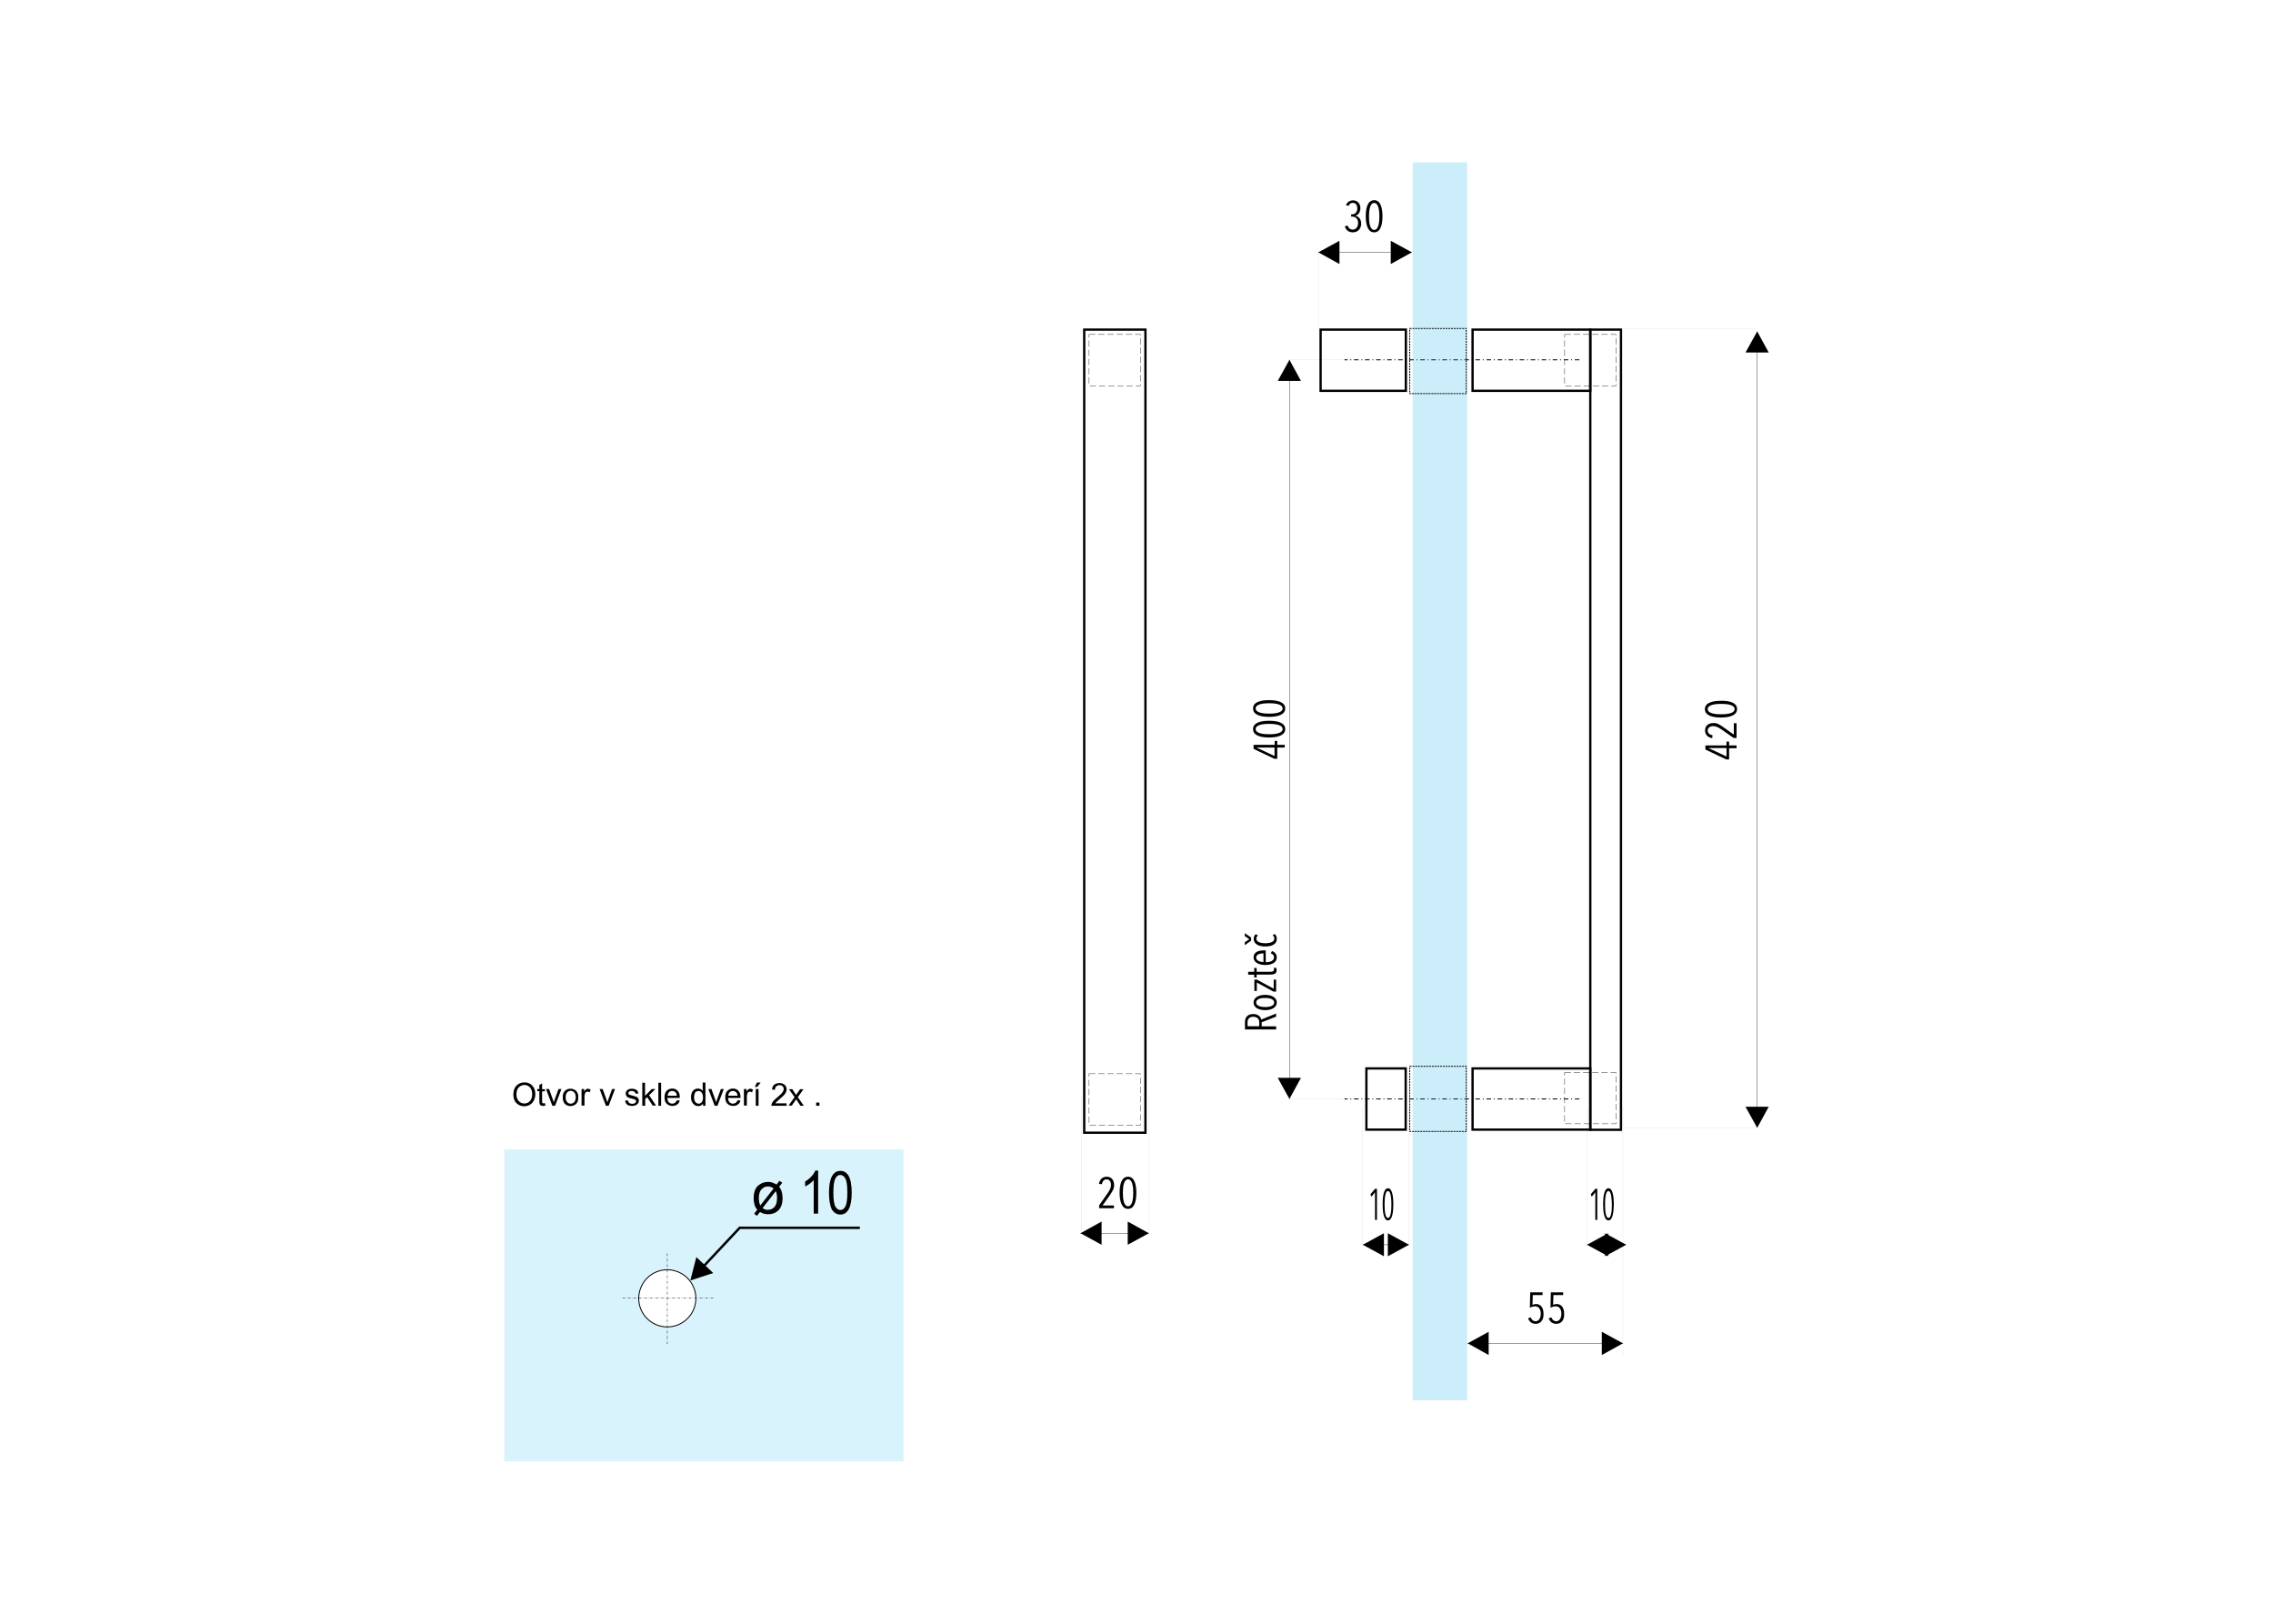 <svg xmlns="http://www.w3.org/2000/svg" xmlns:xlink="http://www.w3.org/1999/xlink" id="Layer_1" x="0px" y="0px" viewBox="0 0 1400 1000" style="enable-background:new 0 0 1400 1000;" xml:space="preserve"><style type="text/css">	.st0{fill:#FFFFFF;}	.st1{opacity:0.15;fill-rule:evenodd;clip-rule:evenodd;fill:#00AEEF;}	.st2{fill-rule:evenodd;clip-rule:evenodd;fill:#FFFFFF;}	.st3{fill:none;stroke:#000000;stroke-width:0.567;stroke-miterlimit:22.926;}	.st4{fill:none;stroke:#000000;stroke-width:0.283;stroke-miterlimit:22.926;stroke-dasharray:1.42,0.85,0.28,0.85;}	.st5{fill:none;stroke:#000000;stroke-width:0.227;stroke-miterlimit:22.926;stroke-dasharray:3.85,1.81;}	.st6{fill:none;stroke:#000000;stroke-width:2.830000e-02;stroke-miterlimit:22.926;}	.st7{fill:none;stroke:#000000;stroke-width:0.216;stroke-miterlimit:22.926;}	.st8{fill-rule:evenodd;clip-rule:evenodd;}	.st9{fill:none;stroke:#000000;stroke-width:1.417;stroke-miterlimit:22.926;}	.st10{fill:none;stroke:#000000;stroke-width:0.567;stroke-miterlimit:22.926;stroke-dasharray:2.83,1.7,0.57,1.7;}	.st11{opacity:0.2;fill-rule:evenodd;clip-rule:evenodd;fill:#00AEEF;}	.st12{fill:none;stroke:#000000;stroke-width:0.567;stroke-miterlimit:22.926;stroke-dasharray:1.13,0.57;}</style><rect class="st0" width="1400" height="1000"></rect><g>	<rect x="310.6" y="707.9" class="st1" width="245.9" height="192.1"></rect>	<path class="st2" d="M411,782c9.7,0,17.6,7.9,17.6,17.6c0,9.7-7.9,17.6-17.6,17.6c-9.7,0-17.6-7.9-17.6-17.6  C393.5,789.8,401.3,782,411,782z"></path>	<path class="st3" d="M411,782c9.7,0,17.6,7.9,17.6,17.6c0,9.7-7.9,17.6-17.6,17.6c-9.7,0-17.6-7.9-17.6-17.6  C393.5,789.8,401.3,782,411,782z"></path>	<line class="st4" x1="411" y1="827.8" x2="411" y2="771.3"></line>	<line class="st4" x1="439.3" y1="799.5" x2="382.8" y2="799.5"></line>	<path d="M478.3,729.5l1.8-2.3l1.7,1.2l-1.9,2.5c0.8,1,1.3,2,1.5,2.8c0.4,1.2,0.6,2.6,0.6,4.2c0,3.6-1,6.2-3,7.9  c-1.6,1.4-3.6,2-5.9,2c-1.9,0-3.6-0.5-5-1.4l-1.9,2.4l-1.7-1.3l1.9-2.5c-0.7-0.8-1.2-1.6-1.5-2.5c-0.4-1.3-0.7-2.8-0.7-4.4  c0-3.6,0.9-6.2,2.6-7.8c1.8-1.6,3.8-2.4,6.2-2.4c1,0,1.9,0.1,2.7,0.4C476.5,728.6,477.4,729,478.3,729.5z M476.5,731.9  c-1.1-0.8-2.2-1.2-3.5-1.2c-1.6,0-2.9,0.6-4,1.8c-1.1,1.2-1.6,3-1.6,5.4c0,1.8,0.3,3.3,0.9,4.5L476.5,731.9z M477.8,733.6  l-8.1,10.4c1,0.8,2,1.1,3.2,1.1c1.7,0,3-0.6,4.1-1.8c1.1-1.2,1.6-3,1.6-5.5c0-0.9-0.1-1.7-0.2-2.4  C478.4,735,478.1,734.3,477.8,733.6z"></path>	<path d="M503.8,747.4h-2.6v-20.6c-0.6,0.7-1.4,1.4-2.5,2.2c-1,0.7-1.9,1.3-2.8,1.7v-3.1c1.5-0.8,2.8-1.9,3.9-3.1  c1.1-1.2,1.9-2.4,2.4-3.6h1.7V747.4z M510.6,734.5c0-4.4,0.6-7.8,1.8-10c1.2-2.3,2.9-3.4,5.3-3.4c2,0,3.6,0.9,4.8,2.8  c1.4,2.2,2.1,5.8,2.1,10.7c0,4.4-0.6,7.7-1.8,10c-1.2,2.3-2.9,3.4-5.3,3.4c-2.1,0-3.7-1-5.1-3C511.3,742.8,510.6,739.4,510.6,734.5  z M513.3,734.4c0,4.3,0.4,7.2,1.2,8.6c0.8,1.5,1.9,2.2,3.2,2.2c1.2,0,2.2-0.7,3-2.2s1.2-4.3,1.2-8.6s-0.4-7.1-1.2-8.6  c-0.8-1.4-1.9-2.2-3.2-2.2c-1.2,0-2.2,0.7-3,2.2C513.7,727.3,513.3,730.2,513.3,734.4z"></path>	<path d="M529.6,756.9h-74v-1.5h74V756.9z M455.1,755.6l0.2-0.2h0.3L455.1,755.6z M456.2,756.6l-22.3,23.8l-1.1-1l22.3-23.8l0.6-0.2  L456.2,756.6z M428.9,774.2l10.4,9.8l-14.1,4.6L428.9,774.2z"></path>	<path d="M316.2,674.1c0-2.3,0.6-4.2,1.9-5.5c1.3-1.3,2.9-2,4.9-2c1.3,0,2.5,0.3,3.5,0.9c1,0.6,1.8,1.5,2.4,2.6  c0.6,1.1,0.8,2.4,0.8,3.8c0,1.4-0.3,2.7-0.9,3.9c-0.6,1.1-1.4,2-2.5,2.6c-1.1,0.6-2.2,0.9-3.4,0.9c-1.3,0-2.5-0.3-3.6-1  c-1-0.6-1.9-1.5-2.4-2.6C316.4,676.5,316.2,675.3,316.2,674.1z M318.1,674.1c0,1.7,0.5,3,1.4,4c0.9,1,2.1,1.5,3.4,1.5  c1.4,0,2.6-0.5,3.5-1.5c0.9-1,1.4-2.4,1.4-4.2c0-1.1-0.2-2.2-0.6-3c-0.4-0.9-1-1.5-1.7-2c-0.8-0.5-1.6-0.7-2.5-0.7  c-1.3,0-2.5,0.5-3.4,1.4C318.6,670.5,318.1,672,318.1,674.1z M335.7,679.4l0.2,1.5c-0.5,0.1-0.9,0.2-1.3,0.2  c-0.6,0-1.1-0.1-1.5-0.3c-0.4-0.2-0.6-0.5-0.7-0.8c-0.1-0.3-0.2-1-0.2-2.1V672h-1.3v-1.3h1.3v-2.5l1.7-1v3.6h1.7v1.3h-1.7v6  c0,0.5,0,0.8,0.1,0.9c0.1,0.2,0.2,0.3,0.3,0.4c0.1,0.1,0.3,0.1,0.6,0.1C335.1,679.5,335.4,679.4,335.7,679.4z M340.2,681l-3.9-10.3  h1.9l2.2,6.1c0.2,0.7,0.5,1.3,0.7,2.1c0.1-0.5,0.4-1.2,0.6-1.9l2.3-6.3h1.8l-3.9,10.3H340.2z M346.6,675.8c0-1.9,0.5-3.3,1.6-4.2  c0.9-0.8,2-1.1,3.2-1.1c1.4,0,2.6,0.5,3.5,1.4c0.9,0.9,1.3,2.2,1.3,3.8c0,1.3-0.2,2.4-0.6,3.1c-0.4,0.8-1,1.3-1.7,1.8  c-0.8,0.4-1.6,0.6-2.5,0.6c-1.4,0-2.6-0.5-3.5-1.4C347.1,678.9,346.6,677.6,346.6,675.8z M348.4,675.8c0,1.3,0.3,2.3,0.9,2.9  c0.6,0.7,1.3,1,2.2,1c0.9,0,1.6-0.3,2.2-1c0.6-0.7,0.9-1.6,0.9-3c0-1.3-0.3-2.2-0.9-2.9c-0.6-0.7-1.3-1-2.2-1c-0.9,0-1.6,0.3-2.2,1  S348.4,674.5,348.4,675.8z M358.2,681v-10.3h1.6v1.6c0.4-0.7,0.8-1.2,1.1-1.4c0.3-0.2,0.7-0.4,1.1-0.4c0.6,0,1.2,0.2,1.8,0.6  l-0.6,1.6c-0.4-0.2-0.9-0.4-1.3-0.4c-0.4,0-0.7,0.1-1,0.3c-0.3,0.2-0.5,0.6-0.6,0.9c-0.2,0.6-0.3,1.3-0.3,2v5.4H358.2z M373.2,681  l-3.9-10.3h1.9l2.2,6.1c0.2,0.7,0.5,1.3,0.7,2.1c0.1-0.5,0.4-1.2,0.6-1.9l2.3-6.3h1.8l-3.9,10.3H373.2z M385,677.9l1.7-0.3  c0.1,0.7,0.4,1.2,0.8,1.6s1.1,0.6,1.9,0.6s1.4-0.2,1.8-0.5c0.4-0.3,0.6-0.7,0.6-1.1c0-0.4-0.2-0.7-0.5-0.9  c-0.3-0.2-0.9-0.4-1.8-0.6c-1.3-0.3-2.2-0.6-2.6-0.8c-0.5-0.2-0.9-0.6-1.1-1c-0.2-0.4-0.4-0.9-0.4-1.4c0-0.5,0.1-0.9,0.3-1.3  c0.2-0.4,0.5-0.7,0.9-1c0.3-0.2,0.6-0.4,1.1-0.5s1-0.2,1.5-0.2c0.8,0,1.5,0.1,2.1,0.4c0.6,0.2,1,0.5,1.3,0.9  c0.3,0.4,0.5,0.9,0.6,1.6l-1.7,0.2c-0.1-0.5-0.3-0.9-0.7-1.2c-0.4-0.3-0.9-0.5-1.6-0.5c-0.8,0-1.4,0.1-1.7,0.4s-0.5,0.6-0.5,0.9  c0,0.2,0.1,0.4,0.2,0.6c0.1,0.2,0.4,0.3,0.7,0.5c0.2,0.1,0.7,0.2,1.5,0.4c1.2,0.3,2.1,0.6,2.6,0.8c0.5,0.2,0.9,0.5,1.1,0.9  c0.3,0.4,0.4,0.9,0.4,1.5c0,0.6-0.2,1.1-0.5,1.6c-0.3,0.5-0.8,0.9-1.5,1.2c-0.6,0.3-1.3,0.4-2.2,0.4c-1.3,0-2.4-0.3-3-0.8  C385.7,679.8,385.2,679,385,677.9z M395.6,681v-14.2h1.7v8.1l4.1-4.2h2.3l-3.9,3.8l4.3,6.4H402l-3.4-5.2l-1.2,1.2v4.1H395.6z   M405.5,681v-14.2h1.7V681H405.5z M416.9,677.6l1.8,0.2c-0.3,1-0.8,1.9-1.6,2.4c-0.8,0.6-1.7,0.9-2.9,0.9c-1.5,0-2.7-0.5-3.6-1.4  c-0.9-0.9-1.3-2.2-1.3-3.9c0-1.7,0.4-3.1,1.3-4s2-1.4,3.5-1.4c1.4,0,2.5,0.5,3.3,1.4c0.9,0.9,1.3,2.2,1.3,3.9c0,0.1,0,0.3,0,0.5  h-7.7c0.1,1.1,0.4,2,0.9,2.6c0.6,0.6,1.3,0.9,2.2,0.9c0.6,0,1.2-0.2,1.6-0.5S416.6,678.4,416.9,677.6z M411.2,674.8h5.7  c-0.1-0.9-0.3-1.5-0.7-1.9c-0.6-0.7-1.3-1-2.2-1c-0.8,0-1.5,0.3-2,0.8C411.6,673.2,411.3,674,411.2,674.8z M433,681v-1.3  c-0.7,1-1.6,1.5-2.9,1.5c-0.8,0-1.6-0.2-2.3-0.7c-0.7-0.5-1.2-1.1-1.6-1.9c-0.4-0.8-0.6-1.7-0.6-2.8c0-1,0.2-2,0.5-2.8  c0.3-0.8,0.9-1.5,1.5-1.9c0.7-0.5,1.4-0.7,2.3-0.7c0.6,0,1.2,0.1,1.7,0.4c0.5,0.3,0.9,0.6,1.2,1v-5.1h1.7V681H433z M427.5,675.8  c0,1.3,0.3,2.3,0.8,2.9c0.6,0.7,1.2,1,2,1c0.8,0,1.4-0.3,1.9-0.9c0.5-0.6,0.8-1.6,0.8-2.8c0-1.4-0.3-2.4-0.8-3.1  c-0.5-0.7-1.2-1-2-1s-1.4,0.3-2,0.9C427.8,673.5,427.5,674.5,427.5,675.8z M440.2,681l-3.9-10.3h1.9l2.2,6.1  c0.2,0.7,0.5,1.3,0.7,2.1c0.1-0.5,0.4-1.2,0.6-1.9l2.3-6.3h1.8l-3.9,10.3H440.2z M454.3,677.6l1.8,0.2c-0.3,1-0.8,1.9-1.6,2.4  c-0.8,0.6-1.7,0.9-2.9,0.9c-1.5,0-2.7-0.5-3.6-1.4c-0.9-0.9-1.3-2.2-1.3-3.9c0-1.7,0.4-3.1,1.3-4c0.9-0.9,2-1.4,3.5-1.4  c1.4,0,2.5,0.5,3.3,1.4c0.9,0.9,1.3,2.2,1.3,3.9c0,0.1,0,0.3,0,0.5h-7.7c0.1,1.1,0.4,2,0.9,2.6c0.6,0.6,1.3,0.9,2.2,0.9  c0.6,0,1.2-0.2,1.6-0.5S454,678.4,454.3,677.6z M448.6,674.8h5.7c-0.1-0.9-0.3-1.5-0.7-1.9c-0.6-0.7-1.3-1-2.2-1  c-0.8,0-1.5,0.3-2,0.8C448.9,673.2,448.6,674,448.6,674.8z M458.2,681v-10.3h1.6v1.6c0.4-0.7,0.8-1.2,1.1-1.4  c0.3-0.2,0.7-0.4,1.1-0.4c0.6,0,1.2,0.2,1.8,0.6l-0.6,1.6c-0.4-0.2-0.9-0.4-1.3-0.4c-0.4,0-0.7,0.1-1,0.3c-0.3,0.2-0.5,0.6-0.6,0.9  c-0.2,0.6-0.3,1.3-0.3,2v5.4H458.2z M464.9,669.4l1.3-2.7h2.3l-2.1,2.7H464.9z M465.5,681v-10.3h1.7V681H465.5z M484.5,679.3v1.7  h-9.4c0-0.4,0.1-0.8,0.2-1.2c0.3-0.6,0.6-1.3,1.2-1.9c0.5-0.6,1.3-1.3,2.3-2.1c1.5-1.3,2.6-2.3,3.1-3c0.5-0.7,0.8-1.4,0.8-2.1  c0-0.7-0.2-1.3-0.7-1.7c-0.5-0.5-1.1-0.7-1.9-0.7c-0.9,0-1.5,0.3-2,0.8c-0.5,0.5-0.8,1.2-0.8,2.1l-1.8-0.2c0.1-1.3,0.6-2.4,1.4-3  s1.9-1,3.2-1c1.3,0,2.4,0.4,3.2,1.1s1.2,1.7,1.2,2.8c0,0.6-0.1,1.1-0.4,1.7c-0.2,0.6-0.6,1.1-1.1,1.7c-0.5,0.6-1.4,1.4-2.7,2.5  c-1,0.9-1.7,1.5-2,1.8c-0.3,0.3-0.6,0.6-0.7,0.9H484.5z M485.6,681l3.8-5.3l-3.5-4.9h2.1l1.6,2.4c0.3,0.5,0.5,0.8,0.7,1.1  c0.3-0.4,0.6-0.8,0.8-1.1l1.7-2.4h2.1l-3.5,4.9l3.7,5.3h-2.1l-2.1-3.2l-0.5-0.8l-2.7,3.9H485.6z M502.7,681v-2h2v2H502.7z"></path>	<rect x="983.5" y="756" class="st2" width="11.7" height="21.3"></rect>	<rect x="670.8" y="206" class="st5" width="31.6" height="31.6"></rect>	<rect x="670.8" y="661.3" class="st5" width="31.6" height="31.6"></rect>	<rect x="963.7" y="206" class="st5" width="31.6" height="31.6"></rect>	<rect x="963.7" y="660.5" class="st5" width="31.6" height="31.6"></rect>	<line class="st6" x1="836" y1="221.6" x2="794.2" y2="221.6"></line>	<line class="st6" x1="836" y1="676.8" x2="794.2" y2="676.8"></line>	<line class="st7" x1="794.2" y1="221.6" x2="794.2" y2="676.8"></line>	<polygon class="st8" points="801.3,234.6 794.2,221.6 787,234.6  "></polygon>	<polygon class="st8" points="801.3,663.8 794.2,676.8 787,663.8  "></polygon>	<line class="st6" x1="812" y1="152.7" x2="812" y2="204.6"></line>	<line class="st7" x1="812" y1="155.4" x2="869.6" y2="155.4"></line>	<polygon class="st8" points="825,148.3 812,155.4 825,162.6  "></polygon>	<polygon class="st8" points="856.6,148.3 869.6,155.4 856.6,162.6  "></polygon>	<line class="st6" x1="1081.1" y1="694.6" x2="1000.1" y2="694.6"></line>	<line class="st6" x1="1081.1" y1="202.4" x2="1000.1" y2="202.4"></line>	<line class="st7" x1="1082.3" y1="204.1" x2="1082.3" y2="694.6"></line>	<polygon class="st8" points="1089.4,217.1 1082.3,204.1 1075.1,217.1  "></polygon>	<polygon class="st8" points="1089.4,681.6 1082.3,694.6 1075.1,681.6  "></polygon>	<rect x="667.8" y="203" class="st9" width="37.7" height="494.6"></rect>	<line class="st7" x1="665.5" y1="759.5" x2="707.6" y2="759.5"></line>	<polygon class="st8" points="678.5,752.3 665.5,759.5 678.5,766.6  "></polygon>	<polygon class="st8" points="694.6,752.3 707.6,759.5 694.6,766.6  "></polygon>	<path d="M683.5,736.2l-4.4,6.2h7v1.7h-9.1v-1.8l5.2-7.4c1.3-1.9,2.1-3.5,2.1-5.1c0-1.9-0.9-3.5-2.7-3.5c-1.5,0-2.6,1.1-2.9,3  l-1.8-0.2c0.5-2.9,2.2-4.4,4.8-4.4c3,0,4.5,2.3,4.5,5C686.3,732.1,685.1,733.8,683.5,736.2z M694.8,744.5c-4.2,0-5.2-5.4-5.2-9.9  c0-4.5,0.9-9.9,5.2-9.9c4.2,0,5.1,5.4,5.1,9.9C699.9,739.1,699,744.5,694.8,744.5z M694.8,726.3c-2.9,0-3.2,5.5-3.2,8.3  c0,2.8,0.3,8.3,3.2,8.3s3.2-5.5,3.2-8.3C698,731.8,697.7,726.3,694.8,726.3z"></path>	<line class="st6" x1="707.6" y1="674.8" x2="707.6" y2="759.5"></line>	<line class="st6" x1="666.1" y1="674.8" x2="666.1" y2="759.5"></line>	<line class="st10" x1="972.8" y1="221.6" x2="828.1" y2="221.6"></line>	<line class="st10" x1="972.8" y1="676.8" x2="828.1" y2="676.8"></line>	<rect x="979.5" y="203" class="st9" width="18.9" height="492.8"></rect>	<rect x="907" y="203" class="st9" width="72.5" height="37.7"></rect>	<rect x="813.4" y="203" class="st9" width="52.5" height="37.7"></rect>	<rect x="907" y="658" class="st9" width="72.5" height="37.7"></rect>	<rect x="841.6" y="658" class="st9" width="24.2" height="37.7"></rect>	<path d="M833.3,143.1c-2.5,0-4.3-1.3-5-3.7l1.7-0.5c0.5,1.5,1.6,2.5,3.2,2.5c2.3,0,3.3-2.2,3.3-4c0-2.6-1.5-4-3.7-4h-0.6V132h0.6  c1.9,0,3.2-1.4,3.2-3.7c0-1.6-0.8-3.4-2.8-3.4c-1.1,0-2.1,0.7-2.6,1.9l-1.6-0.5c0.8-2,2.6-2.9,4.4-2.9c2.8,0,4.5,2.1,4.5,4.8  c0,2.1-1,4.1-3,4.6v0.1c2.1,0.4,3.5,2.3,3.5,4.8C838.4,140.5,836.6,143.1,833.3,143.1z M846.4,143.1c-4.2,0-5.2-5.4-5.2-9.9  c0-4.5,0.9-9.9,5.2-9.9c4.2,0,5.1,5.4,5.1,9.9C851.5,137.7,850.6,143.1,846.4,143.1z M846.4,125c-2.9,0-3.2,5.5-3.2,8.3  c0,2.8,0.3,8.3,3.2,8.3c2.9,0,3.2-5.5,3.2-8.3C849.6,130.5,849.3,125,846.4,125z"></path>	<path d="M1069.9,436.7c0,4.2-5.4,5.2-9.9,5.2c-4.5,0-9.9-0.9-9.9-5.2c0-4.2,5.4-5.1,9.9-5.1  C1064.5,431.5,1069.9,432.4,1069.9,436.7z M1061.7,448l6.2,4.4v-7h1.7v9.1h-1.8l-7.4-5.2c-1.9-1.3-3.5-2.1-5.1-2.1  c-1.9,0-3.5,0.9-3.5,2.7c0,1.5,1.1,2.6,3,2.9l-0.2,1.8c-2.9-0.5-4.4-2.2-4.4-4.8c0-3,2.3-4.5,5-4.5  C1057.5,445.1,1059.3,446.3,1061.7,448z M1065,459.1h4.6v1.7h-4.6v6.9h-1.8l-12.8-6.1v-2.5h13v-2.4h1.6V459.1z M1051.8,436.7  c0,2.9,5.5,3.2,8.3,3.2c2.8,0,8.3-0.3,8.3-3.2c0-2.9-5.5-3.2-8.3-3.2C1057.3,433.5,1051.8,433.8,1051.8,436.7z M1052.3,460.7  L1052.3,460.7l11.1,5.2v-5.2H1052.3z"></path>	<line class="st7" x1="977.5" y1="766.6" x2="1001.6" y2="766.6"></line>	<polygon class="st8" points="990.5,759.5 977.5,766.6 990.5,773.7  "></polygon>	<polygon class="st8" points="988.6,759.5 1001.6,766.6 988.6,773.7  "></polygon>	<path d="M982.6,751.3v-17l-2.2,2.7l-0.6-1.5l2.9-3.4h1.1v19.2H982.6z M990.7,751.6c-2.7,0-3.3-5.4-3.3-9.9c0-4.5,0.6-9.9,3.3-9.9  c2.7,0,3.3,5.4,3.3,9.9C993.9,746.2,993.4,751.6,990.7,751.6z M990.7,733.5c-1.9,0-2.1,5.5-2.1,8.3c0,2.8,0.2,8.3,2.1,8.3  c1.9,0,2.1-5.5,2.1-8.3C992.7,739,992.5,733.5,990.7,733.5z"></path>	<line class="st6" x1="999.6" y1="682" x2="999.6" y2="834.9"></line>	<line class="st6" x1="977.3" y1="682" x2="977.3" y2="766.6"></line>	<line class="st7" x1="904" y1="827.3" x2="999.6" y2="827.3"></line>	<polygon class="st8" points="916.9,820.2 904,827.3 916.9,834.5  "></polygon>	<polygon class="st8" points="986.6,820.2 999.6,827.3 986.6,834.5  "></polygon>	<path d="M945.9,815.3c-2.4,0-4-1.3-4.7-3.4l1.6-0.6c0.6,1.5,1.6,2.4,3,2.4c1.9,0,3.2-1.8,3.2-4.6c0-2.7-1.2-4.6-3.5-4.6  c-1,0-2.4,0.4-3.2,0.9l0.2-9.5h7.6v1.7h-6l-0.2,6c0.6-0.3,1.5-0.5,2.1-0.5c3.2,0,4.7,2.5,4.7,6C950.9,813,948.8,815.3,945.9,815.3z   M958.6,815.3c-2.4,0-4-1.3-4.7-3.4l1.6-0.6c0.6,1.5,1.6,2.4,3,2.4c1.9,0,3.2-1.8,3.2-4.6c0-2.7-1.2-4.6-3.5-4.6  c-1,0-2.4,0.4-3.2,0.9l0.2-9.5h7.6v1.7h-6l-0.2,6c0.6-0.3,1.5-0.5,2.1-0.5c3.2,0,4.7,2.5,4.7,6C963.6,813,961.6,815.3,958.6,815.3z  "></path>	<path d="M791.6,436.3c0,4.2-5.4,5.2-9.9,5.2c-4.5,0-9.9-0.9-9.9-5.2s5.4-5.1,9.9-5.1C786.2,431.2,791.6,432.1,791.6,436.3z   M791.6,449c0,4.2-5.4,5.2-9.9,5.2c-4.5,0-9.9-0.9-9.9-5.2c0-4.2,5.4-5.1,9.9-5.1C786.2,443.9,791.6,444.8,791.6,449z M786.7,458.7  h4.6v1.7h-4.6v6.9h-1.8l-12.8-6.1v-2.5h13v-2.4h1.6V458.7z M773.4,436.3c0,2.9,5.5,3.2,8.3,3.2c2.8,0,8.3-0.3,8.3-3.2  c0-2.9-5.5-3.2-8.3-3.2C778.9,433.1,773.4,433.4,773.4,436.3z M773.4,449c0,2.9,5.5,3.2,8.3,3.2c2.8,0,8.3-0.3,8.3-3.2  c0-2.9-5.5-3.2-8.3-3.2C778.9,445.8,773.4,446.1,773.4,449z M773.9,460.4L773.9,460.4l11.1,5.2v-5.2H773.9z"></path>	<line class="st7" x1="839.4" y1="766.6" x2="867.8" y2="766.6"></line>	<polygon class="st8" points="852.4,759.5 839.4,766.6 852.4,773.7  "></polygon>	<polygon class="st8" points="854.8,759.5 867.8,766.6 854.8,773.7  "></polygon>	<path d="M846.9,751.3v-17l-2.2,2.7l-0.6-1.5l2.9-3.4h1.1v19.2H846.9z M854.9,751.6c-2.7,0-3.3-5.4-3.3-9.9c0-4.5,0.6-9.9,3.3-9.9  c2.7,0,3.3,5.4,3.3,9.9C858.2,746.2,857.6,751.6,854.9,751.6z M854.9,733.5c-1.9,0-2.1,5.5-2.1,8.3c0,2.8,0.2,8.3,2.1,8.3  s2.1-5.5,2.1-8.3C857,739,856.8,733.5,854.9,733.5z"></path>	<line class="st6" x1="839.4" y1="682" x2="839.4" y2="766.6"></line>	<line class="st6" x1="867.8" y1="682" x2="867.8" y2="766.6"></line>	<path d="M786,626.1l-8.9,3.5v2.5h8.9v1.9h-19.2v-4.6c0-2.5,1.3-4.9,5.1-4.9c3.2,0,4.7,1.9,4.9,3.4l9.2-3.7V626.1z M768.4,629.6v2.4  h7.2v-2.5c0-2-1.4-3.3-3.7-3.3C769.2,626.2,768.4,627.9,768.4,629.6z"></path>	<path d="M770.6,577.4v1.9l-3.9,2.8v-1.8l2.8-1.9l-2.8-1.9v-1.8L770.6,577.4z M786.3,597.6c0,1.9-1.4,2.6-3.6,2.6H774v1.8h-1.5v-1.7  h-3.7v-1.8h3.7v-2.4h1.5v2.4h8.4c1.6,0,2.3-0.5,2.3-1.4c0-0.3-0.1-0.7-0.2-1l1.4-0.1C786.2,596.4,786.3,597,786.3,597.6z   M786.4,578.3c0,3.1-2.9,4.6-7.1,4.6c-4.2,0-7.1-1.6-7.1-4.7c0-1.4,0.6-2.4,1.3-2.9l1.3,0.9c-0.6,0.4-1,1.1-1,1.9  c0,1.9,2.4,2.8,5.6,2.8c3.2,0,5.5-0.9,5.5-2.9c0-0.9-0.4-1.6-1.1-2l1.4-0.8C785.9,576,786.4,577,786.4,578.3z M779.6,592.6  c2.9,0,5.1-1,5.1-3c0-1.3-0.9-2.1-2-2.5l0.8-1.4c1.6,0.6,2.9,1.9,2.9,3.9c0,3-2.7,4.7-7.1,4.7c-4.2,0-7.2-1.8-7.2-4.7  c0-3.2,2.9-4.3,6.5-4.3h1V592.6z M786.4,617.4c0,2.9-2.9,4.7-7.1,4.7c-4.3,0-7.2-1.7-7.2-4.7c0-2.9,2.9-4.7,7.2-4.7  C783.5,612.7,786.4,614.5,786.4,617.4z M786,610.7h-1.6l-10.3-5.6v5.2h-1.5v-7h1.5l10.4,5.6v-5.6h1.5V610.7z M773.7,589.7  c0,2.1,2.9,2.8,4.5,2.8v-5.4C775.5,587.2,773.7,588,773.7,589.7z M773.7,617.4c0,1.9,2.4,2.8,5.6,2.8c3.1,0,5.5-0.9,5.5-2.8  s-2.4-2.8-5.5-2.8C776.1,614.5,773.7,615.5,773.7,617.4z"></path>	<rect x="870.1" y="100" class="st11" width="33.6" height="762.4"></rect>	<rect x="868.3" y="202.3" class="st12" width="34.8" height="40.1"></rect>	<rect x="868.3" y="656.7" class="st12" width="34.8" height="40.1"></rect></g></svg>